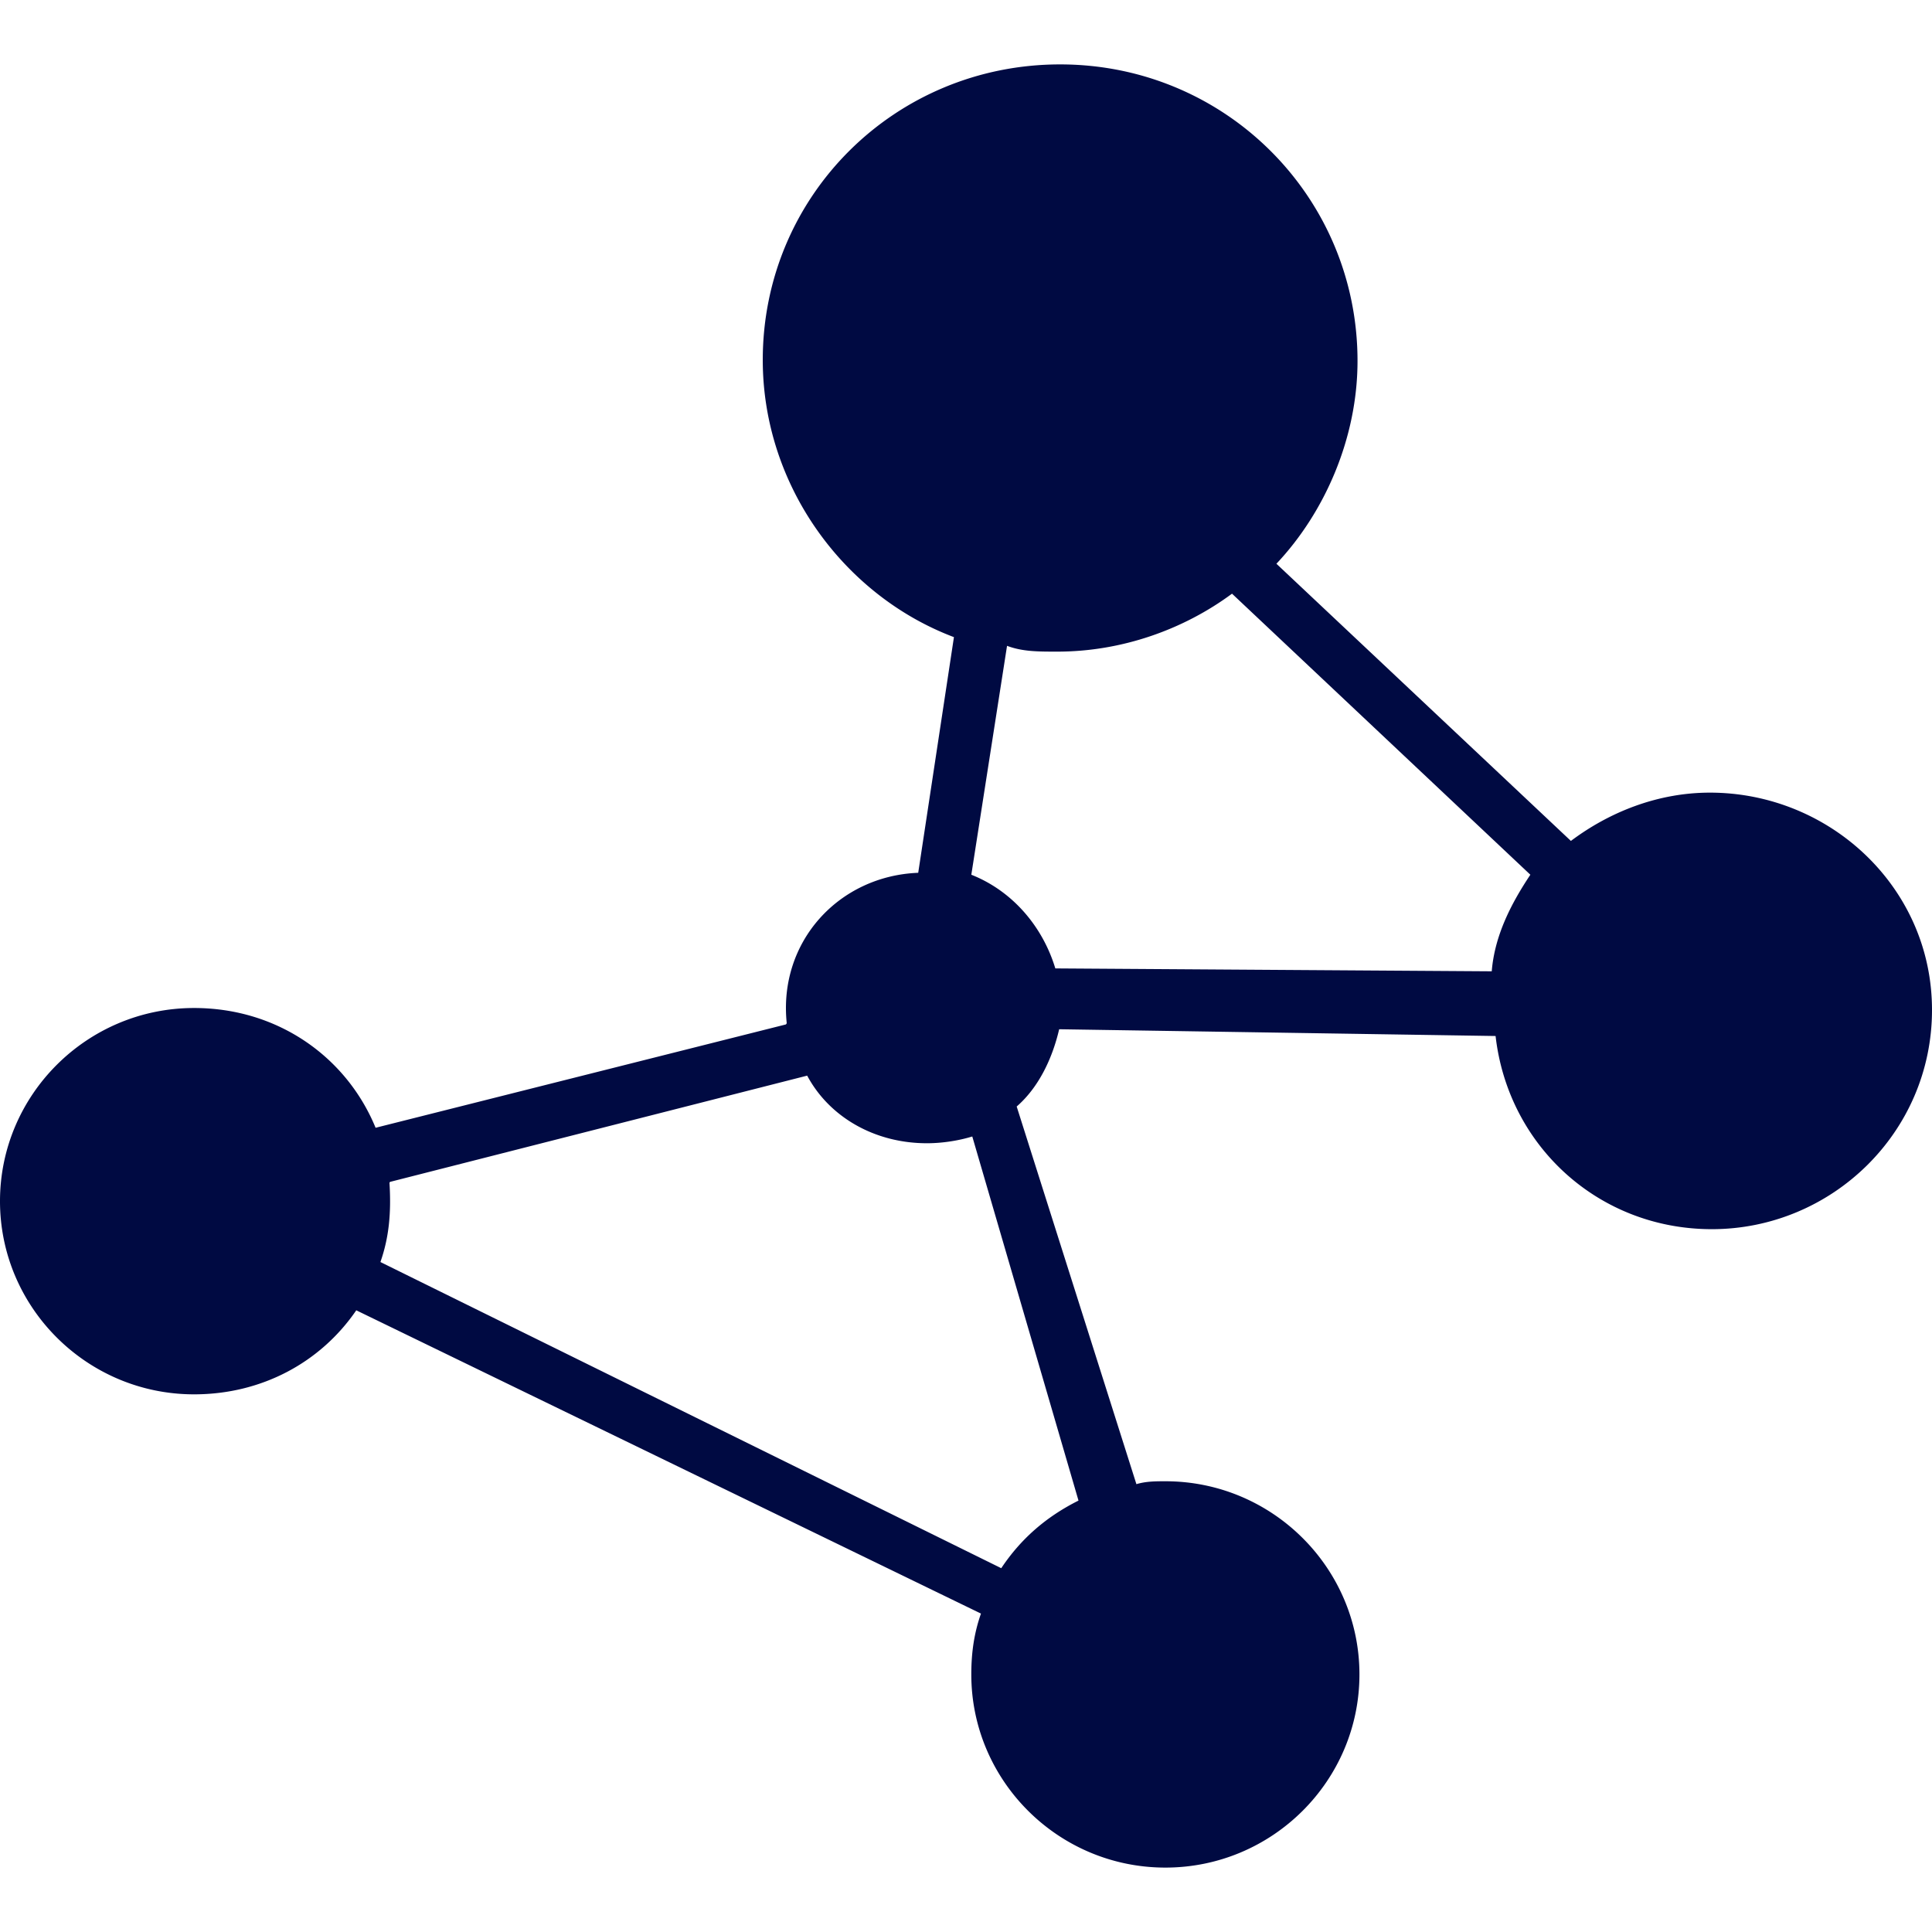 <svg preserveAspectRatio="xMidYMid meet" data-bbox="9.999 16 180 167.999" viewBox="9.999 16 180 167.999" height="200" width="200" xmlns="http://www.w3.org/2000/svg" data-type="color" role="presentation" aria-hidden="true"><defs><style>#comp-k343dlcz13 svg [data-color="1"] {fill: #000A42;}</style></defs>
    <g>
        <path d="M169.31 83.848c-4.858 0-9.355 1.8-12.954 4.499L128.92 62.522c4.498-4.769 7.556-11.698 7.556-18.897C136.476 28.328 124.152 16 108.77 16S81.064 28.238 81.064 43.535c0 11.698 7.556 21.956 17.811 25.825l-3.328 21.956c-7.394.288-13.045 6.42-12.249 14.019a7.016 7.016 0 0 1-.075.108l-38.231 9.628c-2.699-6.569-9.085-11.158-16.912-11.158-9.985 0-18.081 8.099-18.081 17.997s8.096 17.997 18.081 17.997c6.297 0 11.784-2.969 15.112-7.829l58.201 28.255c-.63 1.8-.9 3.599-.9 5.669 0 9.898 8.096 17.997 18.081 17.997s18.081-8.099 18.081-17.997-8.096-17.997-18.081-17.997c-.9 0-1.799 0-2.699.27l-11.154-35.184c2.069-1.8 3.328-4.499 3.958-7.199l40.66.63c1.169 10.258 9.625 17.997 20.15 17.997 11.154 0 20.51-8.998 20.51-20.426s-9.534-20.245-20.689-20.245zM108.501 70.71c6.027 0 11.784-2.07 16.282-5.399l27.796 26.185c-1.799 2.7-3.328 5.669-3.598 8.998l-40.66-.27c-1.169-3.869-3.958-7.199-7.826-8.728l3.328-21.326c1.439.54 2.879.54 4.678.54zm1.979 79.096c-3.058 1.53-5.397 3.599-7.196 6.299L45.442 127.58c.798-2.28 1.018-4.561.843-7.39l.056-.078 38.861-9.898c2.069 3.869 6.297 6.299 11.154 6.299 1.529 0 3.058-.27 4.228-.63l9.896 33.923z" fill="#000A42" data-color="1"></path>
    </g>
</svg>